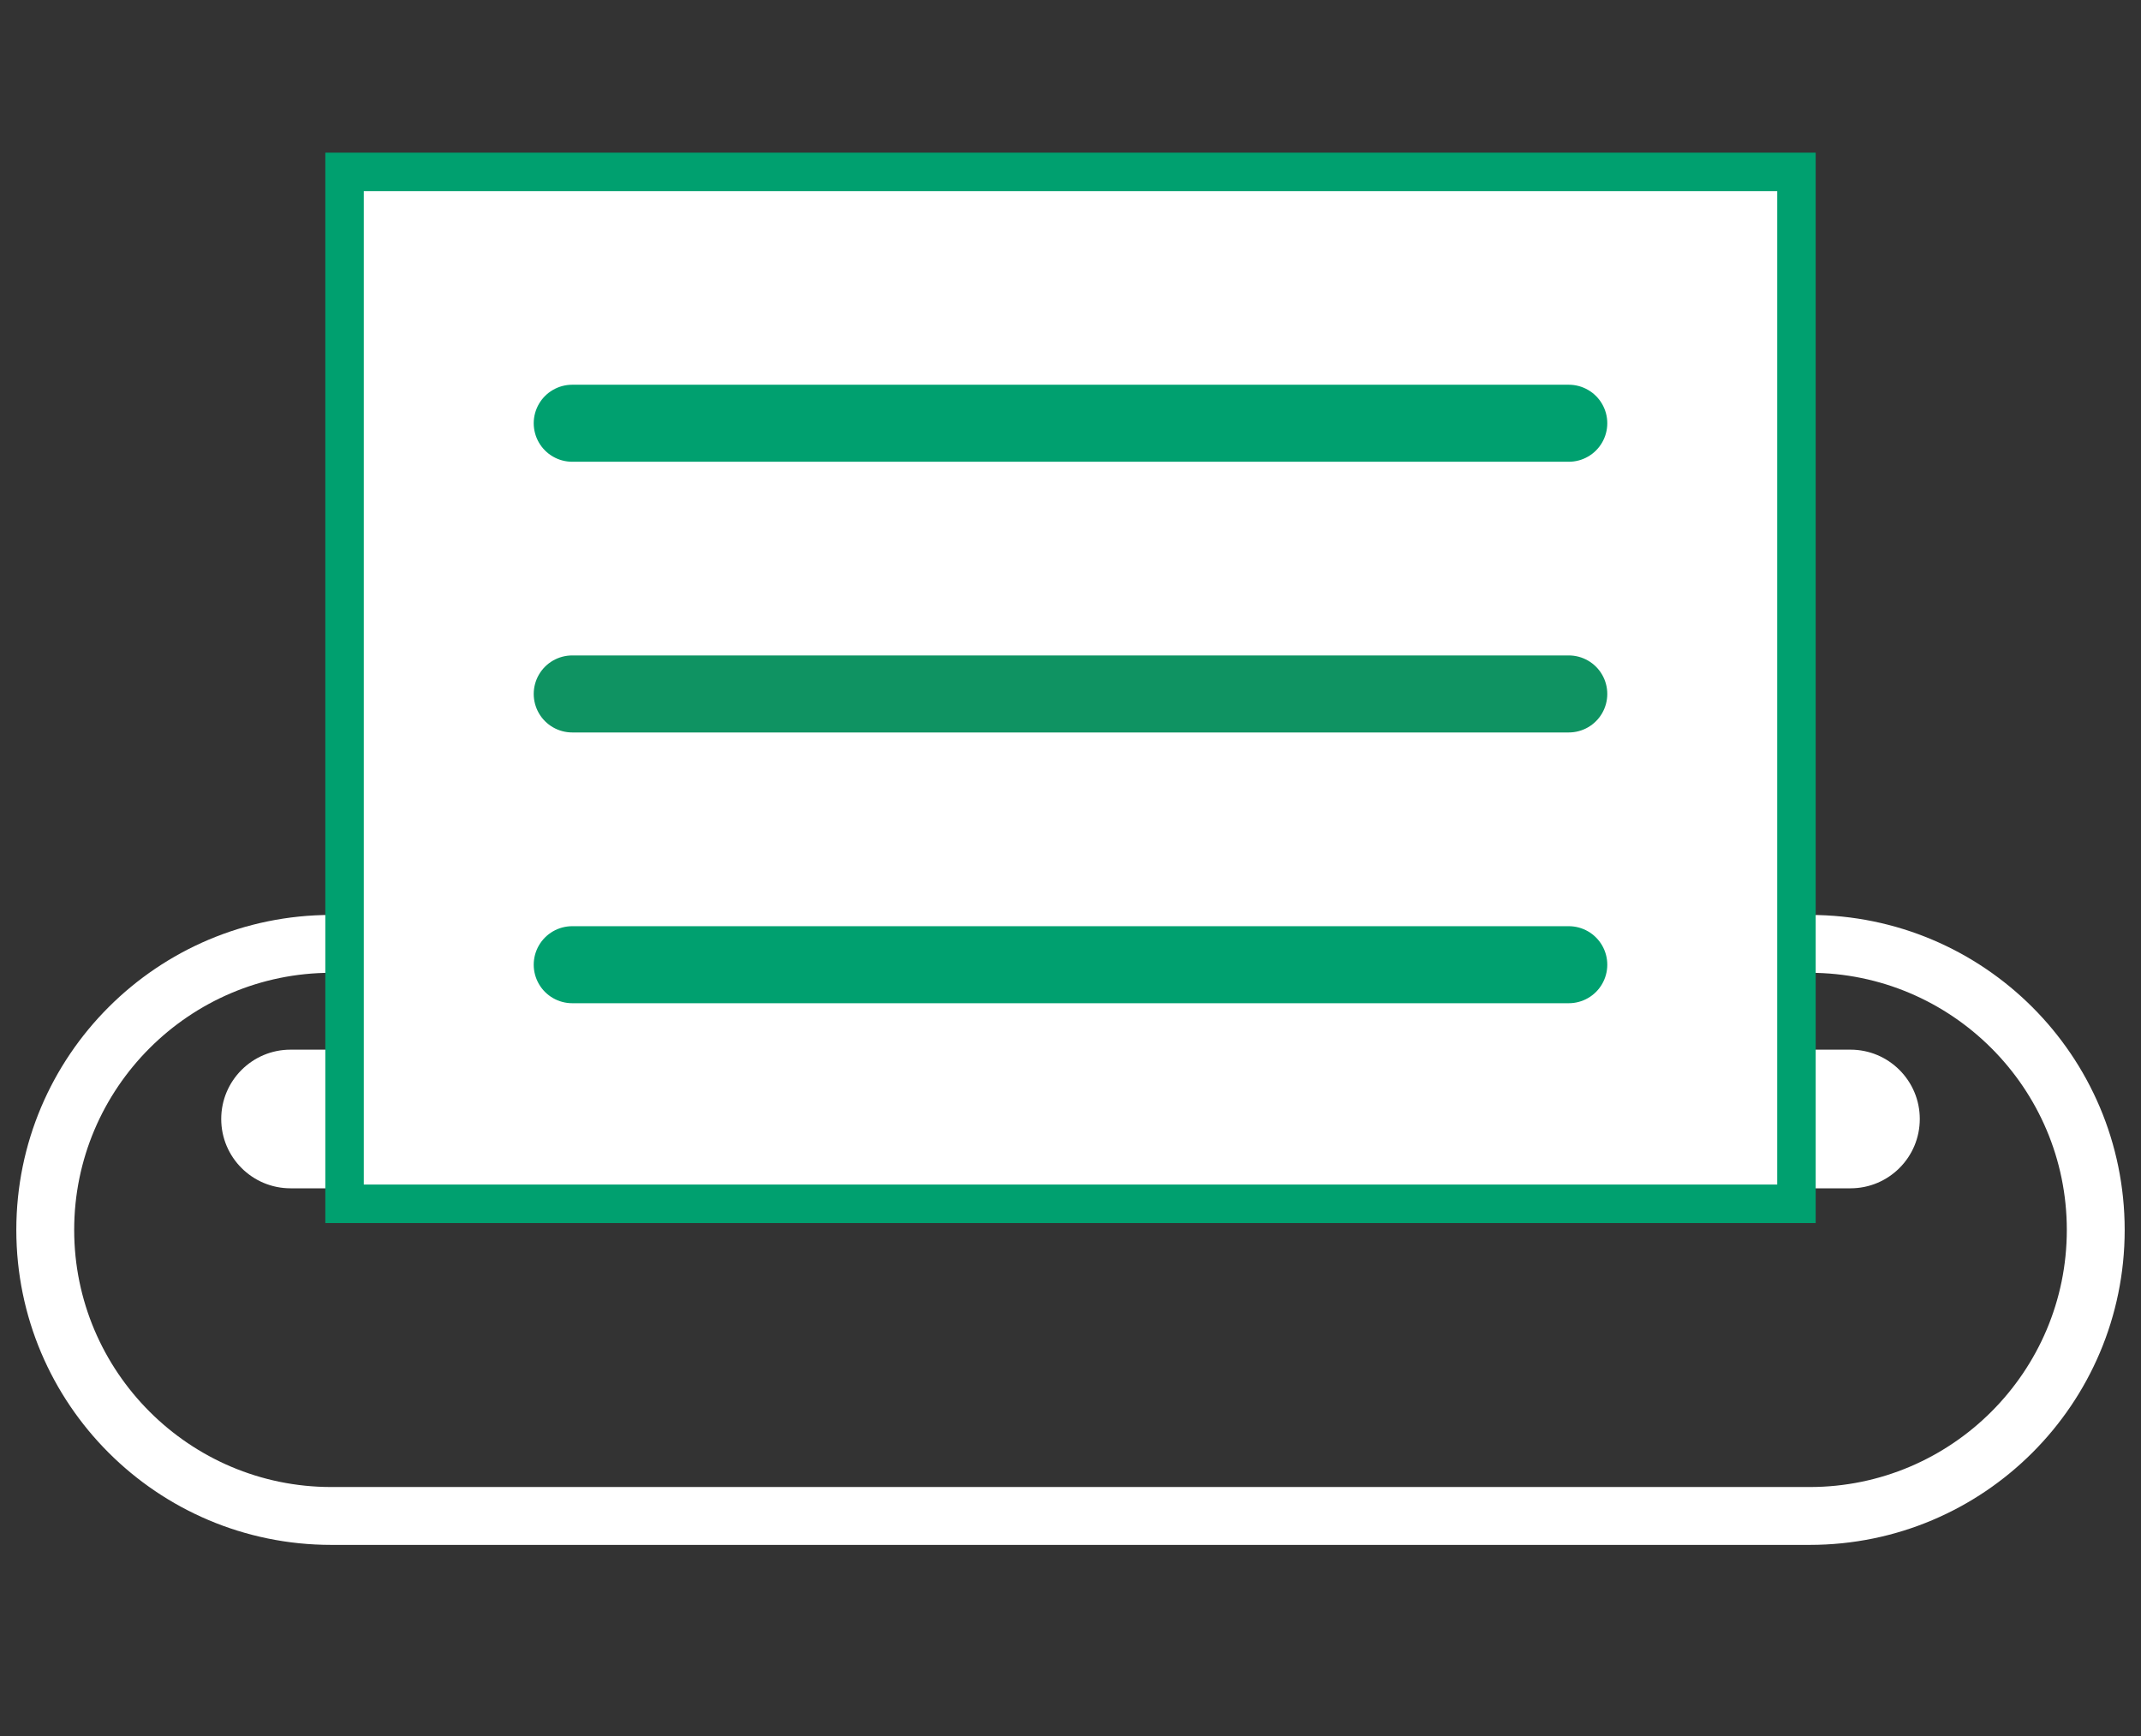 <?xml version="1.0" encoding="utf-8"?>
<!-- Generator: Adobe Illustrator 27.4.1, SVG Export Plug-In . SVG Version: 6.00 Build 0)  -->
<svg version="1.1" id="レイヤー_1" xmlns="http://www.w3.org/2000/svg" xmlns:xlink="http://www.w3.org/1999/xlink" x="0px"
	 y="0px" viewBox="0 0 37 30" style="enable-background:new 0 0 37 30;" xml:space="preserve">
<rect x="0" y="0" width="37" height="30" fill="#333333" stroke="none"/>
<style type="text/css">
	.st0{fill:none;}
	.st1{fill:#FFFFFF;}
	.st2{fill:#00A06F;}
	.st3{fill:none;stroke:#00A06F;stroke-width:1.331;stroke-linecap:round;stroke-miterlimit:10;}
	.st4{fill:none;stroke:#0F9362;stroke-width:1.331;stroke-linecap:round;stroke-miterlimit:10;}
</style>
<rect class="st0" width="37" height="30"/>
<g>
	<g>
		<g>
			<path class="st1" d="M31.275,16.811c2.45,0,4.443,1.993,4.443,4.443c0,2.45-1.993,4.443-4.443,4.443H5.725
				c-2.45,0-4.443-1.993-4.443-4.443c0-2.45,1.993-4.443,4.443-4.443H31.275 M31.275,15.811H5.725c-3.006,0-5.443,2.437-5.443,5.443
				v0c0,3.006,2.437,5.443,5.443,5.443h25.55c3.006,0,5.443-2.437,5.443-5.443v0C36.717,18.248,34.281,15.811,31.275,15.811
				L31.275,15.811z"/>
		</g>
	</g>
	<g>
		<path class="st1" d="M31.979,20.535H5.021c-0.662,0-1.198-0.537-1.198-1.198v0c0-0.662,0.537-1.198,1.198-1.198h26.958
			c0.662,0,1.198,0.537,1.198,1.198v0C33.177,19.999,32.641,20.535,31.979,20.535z"/>
	</g>
	<g>
		<rect x="5.954" y="2.971" class="st1" width="25.092" height="17.832"/>
		<path class="st2" d="M30.713,3.303V20.47H6.287V3.303H30.713 M31.378,2.638h-0.665H6.287H5.622v0.665V20.47v0.665h0.665h24.426
			h0.665V20.47V3.303V2.638L31.378,2.638z"/>
	</g>
	<line class="st3" x1="9.889" y1="7.314" x2="27.111" y2="7.314"/>
	<line class="st4" x1="9.889" y1="11.992" x2="27.111" y2="11.992"/>
	<line class="st3" x1="9.889" y1="16.671" x2="27.111" y2="16.671"/>
</g>
</svg>
